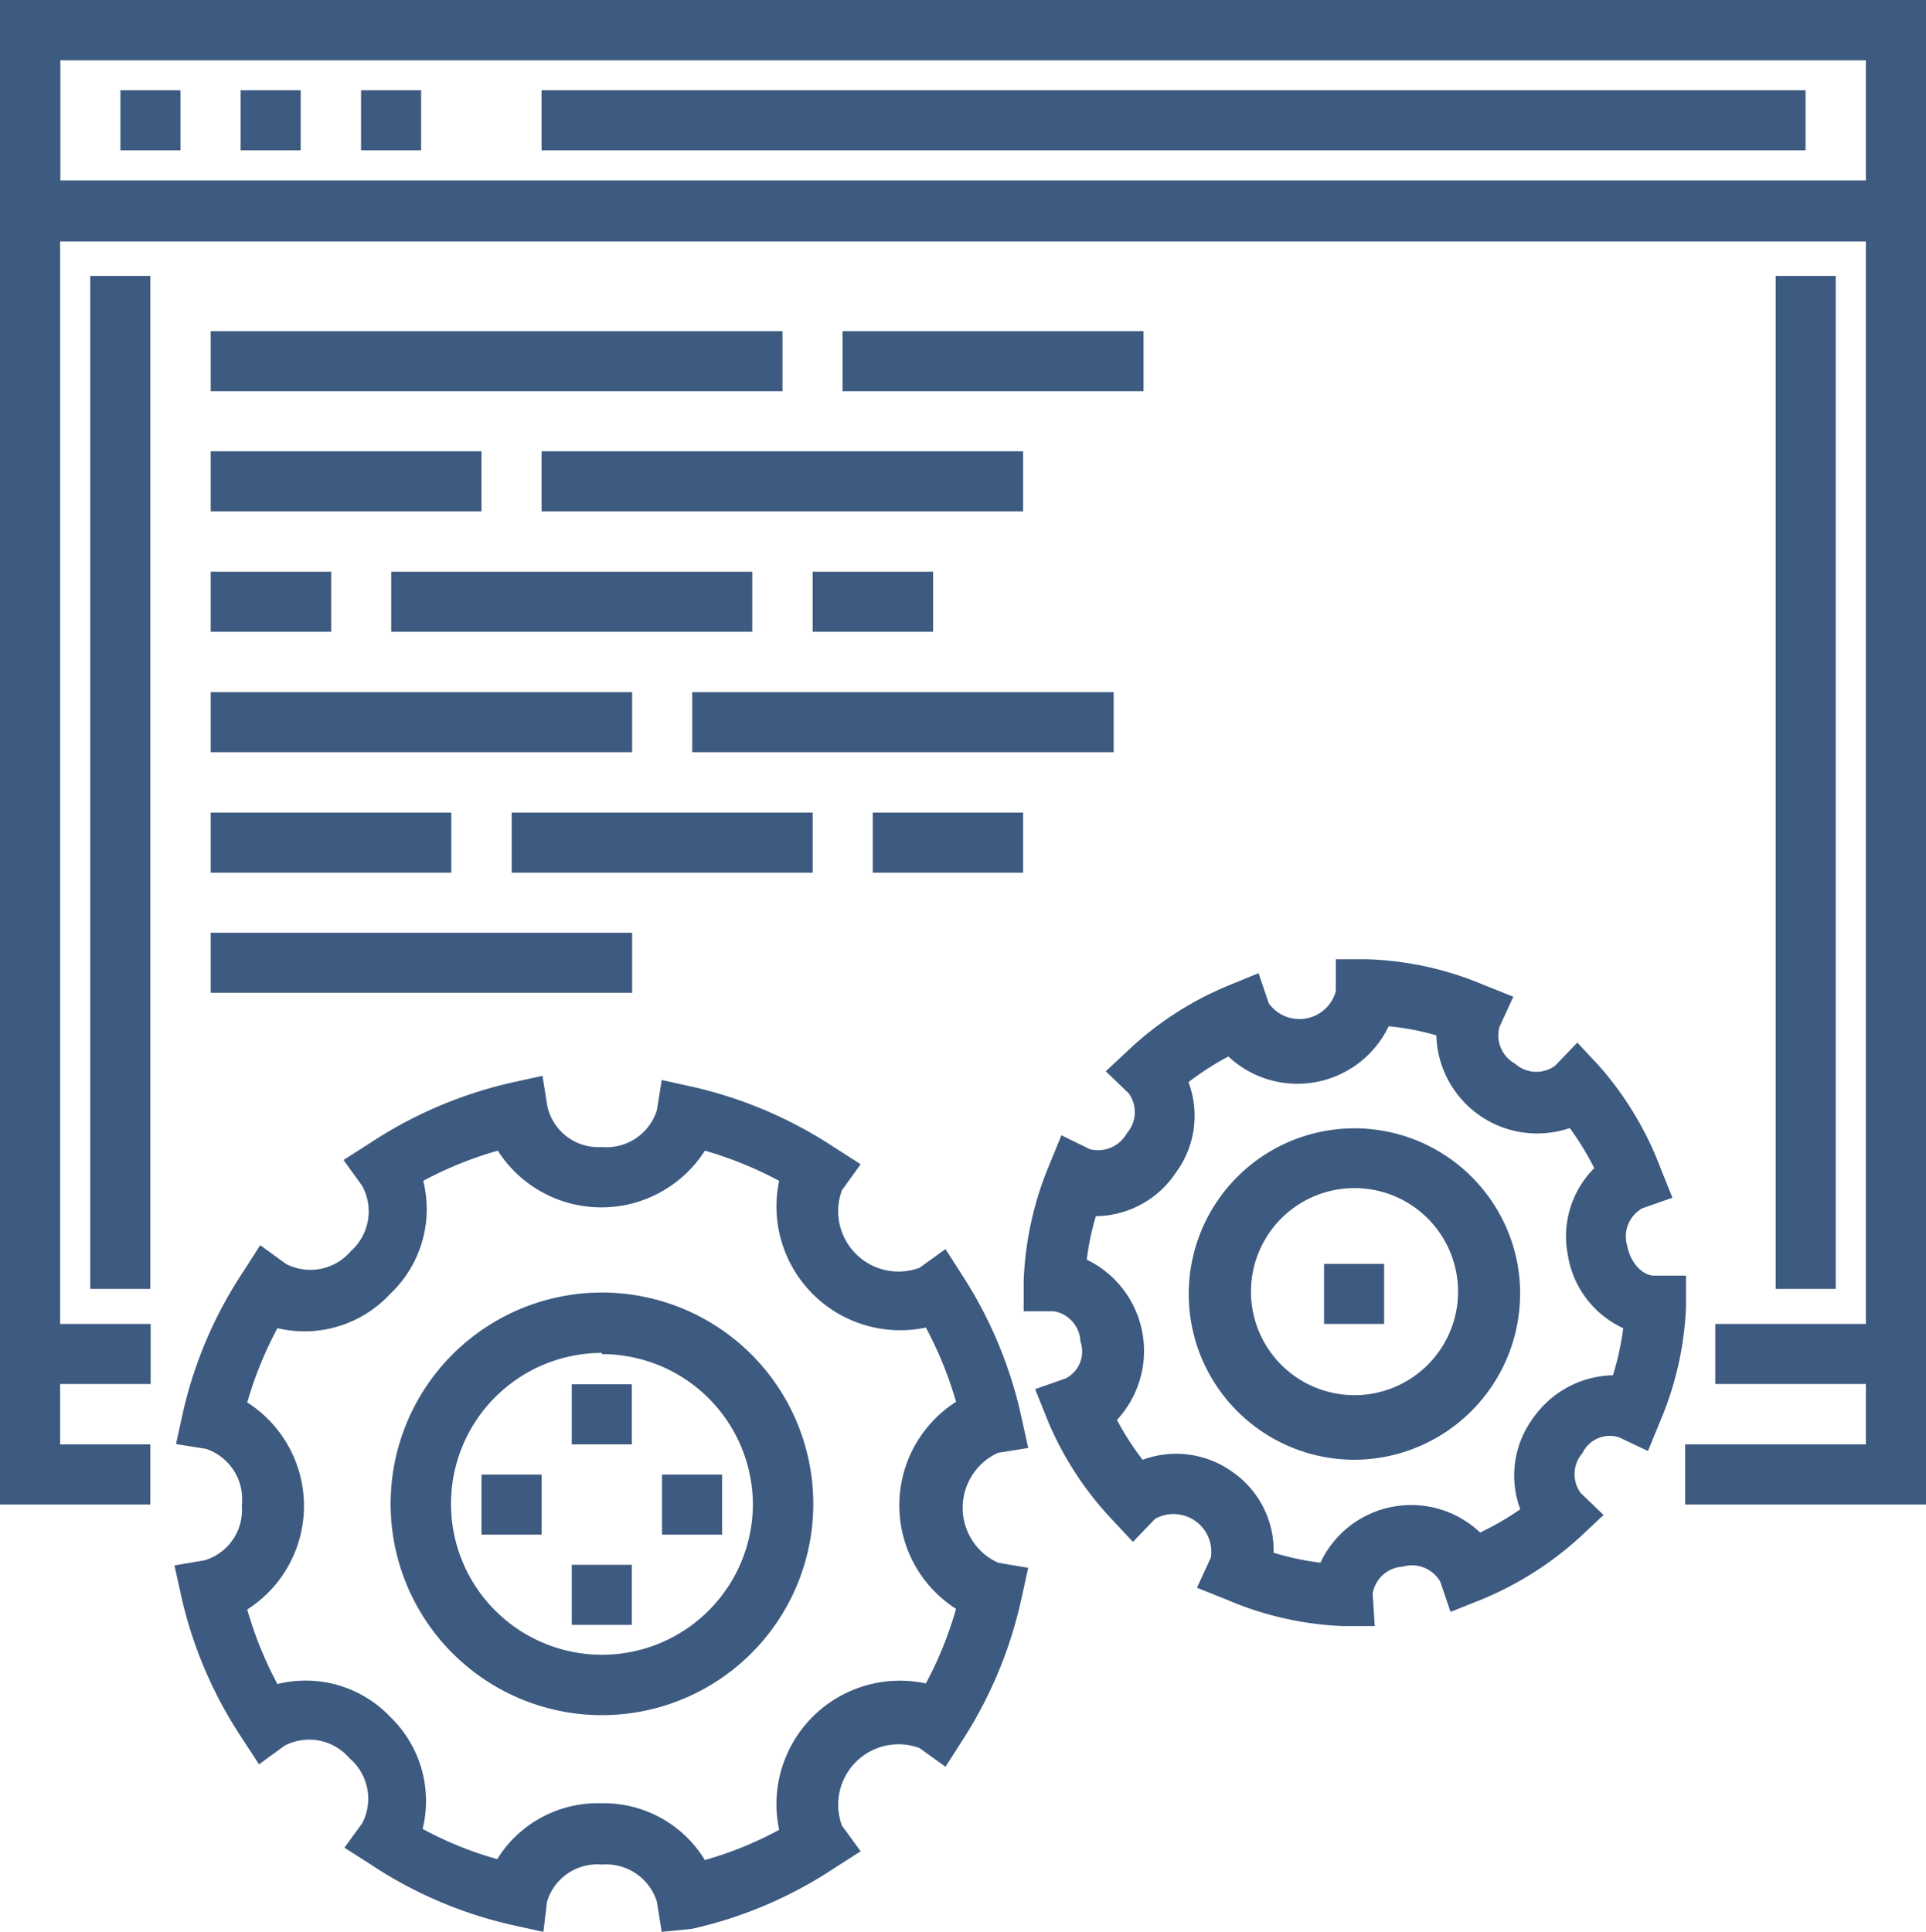 <?xml version="1.0" encoding="UTF-8"?>
<svg xmlns="http://www.w3.org/2000/svg" viewBox="0 0 63.8 64">
  <defs>
    <style>.cls-1{fill:#3d5a80;}</style>
  </defs>
  <g id="Layer_2" data-name="Layer 2">
    <g id="Layer_1-2" data-name="Layer 1">
      <path class="cls-1" d="M63.8,8H0V0H63.8ZM2,6H61.81V2H2Z"></path>
      <rect class="cls-1" x="1" y="43.86" width="3.99" height="1.99"></rect>
      <rect class="cls-1" x="56.82" y="43.86" width="5.98" height="1.99"></rect>
      <rect class="cls-1" x="3.99" y="2.99" width="1.99" height="1.99"></rect>
      <rect class="cls-1" x="7.97" y="2.99" width="1.99" height="1.99"></rect>
      <rect class="cls-1" x="11.96" y="2.99" width="1.99" height="1.99"></rect>
      <rect class="cls-1" x="17.94" y="2.99" width="41.87" height="1.99"></rect>
      <rect class="cls-1" x="58.82" y="9.14" width="1.99" height="33.56"></rect>
      <rect class="cls-1" x="2.99" y="9.14" width="1.99" height="33.56"></rect>
      <polygon class="cls-1" points="63.8 49.84 55.82 49.84 55.82 47.85 61.81 47.85 61.81 7.97 1.99 7.97 1.99 47.85 4.98 47.85 4.98 49.84 0 49.84 0 5.98 63.8 5.98 63.8 49.84"></polygon>
      <path class="cls-1" d="M44.86,48.36a5.49,5.49,0,1,1,5.41-6.47h0a5.51,5.51,0,0,1-5.41,6.47Zm0-9a3.36,3.36,0,0,0-.63.06,3.43,3.43,0,1,0,.63-.06Z"></path>
      <path class="cls-1" d="M45.54,53.87l-1.06,0A10.85,10.85,0,0,1,40.65,53l-1-.4.46-1a1.25,1.25,0,0,0-1.85-1.28l-.73.76-.72-.77a10.85,10.85,0,0,1-2.12-3.29l-.4-1,1-.35a1,1,0,0,0,.5-1.23,1.06,1.06,0,0,0-.88-1h0l-1,0,0-1a11,11,0,0,1,.84-3.83l.41-1,.94.46a1.09,1.09,0,0,0,1.23-.53,1.06,1.06,0,0,0,.06-1.32l-.76-.73.77-.72a10.85,10.85,0,0,1,3.29-2.12l1-.41.34,1a1.25,1.25,0,0,0,2.22-.4l0-1.06,1.06,0a10.75,10.75,0,0,1,3.82.84l1,.4-.46,1a1.07,1.07,0,0,0,.52,1.22,1.05,1.05,0,0,0,1.33.06l.73-.76.72.77A11,11,0,0,1,55,38.68l.4,1-1,.35a1.07,1.07,0,0,0-.5,1.23c.12.62.54,1,.89,1h0l1.06,0,0,1.05A10.79,10.79,0,0,1,55,47.07l-.41,1-.95-.45a1,1,0,0,0-1.22.52,1.06,1.06,0,0,0-.06,1.32l.76.73-.77.72A11.07,11.07,0,0,1,49.05,53l-1,.4-.34-1a1.08,1.08,0,0,0-1.24-.5,1.07,1.07,0,0,0-1,.9Zm-3.35-2.43a9.1,9.1,0,0,0,1.55.33,3.32,3.32,0,0,1,5.29-1A9.42,9.42,0,0,0,50.36,50a3.2,3.2,0,0,1,.41-3,3.32,3.32,0,0,1,2.66-1.44A9,9,0,0,0,53.77,44a3.22,3.22,0,0,1-1.83-2.4h0a3.2,3.2,0,0,1,.87-2.9A9.33,9.33,0,0,0,52,37.37a3.34,3.34,0,0,1-4.42-3.07A8.33,8.33,0,0,0,46,34a3.35,3.35,0,0,1-5.31,1,9.26,9.26,0,0,0-1.32.85,3.17,3.17,0,0,1-.42,3,3.22,3.22,0,0,1-2.65,1.44A8.9,8.9,0,0,0,36,41.73a3.36,3.36,0,0,1,1,5.31,9.26,9.26,0,0,0,.85,1.32,3.2,3.2,0,0,1,3,.42A3.17,3.17,0,0,1,42.19,51.44Z"></path>
      <rect class="cls-1" x="43.86" y="41.87" width="1.99" height="1.99"></rect>
      <path class="cls-1" d="M19.94,56.82a7,7,0,1,1,7-7A7,7,0,0,1,19.94,56.82Zm0-12a5,5,0,1,0,5,5A5,5,0,0,0,19.94,44.86Z"></path>
      <path class="cls-1" d="M21.92,64l-.16-1a1.76,1.76,0,0,0-1.82-1.23A1.74,1.74,0,0,0,18.12,63L18,64l-1-.22a14.06,14.06,0,0,1-4.7-2l-.89-.57L12,60.4a1.76,1.76,0,0,0-.42-2.15,1.76,1.76,0,0,0-2.15-.42l-.85.62L8,57.56a14.06,14.06,0,0,1-2-4.7l-.22-1,1-.17a1.74,1.74,0,0,0,1.23-1.82A1.76,1.76,0,0,0,6.83,48l-1-.16.22-1a14.06,14.06,0,0,1,2-4.7l.57-.89.85.62a1.76,1.76,0,0,0,2.15-.42A1.76,1.76,0,0,0,12,39.29l-.62-.86.89-.57a14.24,14.24,0,0,1,4.7-2l1-.22.16,1A1.73,1.73,0,0,0,19.94,38a1.75,1.75,0,0,0,1.82-1.22l.16-1,1,.22a14.24,14.24,0,0,1,4.7,2l.89.57-.62.86a2,2,0,0,0,2.57,2.57l.86-.62.57.89a14.24,14.24,0,0,1,1.95,4.7l.22,1-1,.16a2,2,0,0,0,0,3.64l1,.17-.22,1a14.24,14.24,0,0,1-1.95,4.7l-.57.89-.86-.62a2,2,0,0,0-2.57,2.57l.62.85-.89.57a14.06,14.06,0,0,1-4.7,2Zm-2-4.26a3.92,3.92,0,0,1,3.43,1.88,12,12,0,0,0,2.46-1,4.09,4.09,0,0,1,4.86-4.85,12.36,12.36,0,0,0,1-2.47,4.07,4.07,0,0,1,0-6.86,12.53,12.53,0,0,0-1-2.46,4.1,4.1,0,0,1-4.86-4.86,12.53,12.53,0,0,0-2.46-1,4.07,4.07,0,0,1-6.86,0,12.36,12.36,0,0,0-2.47,1,3.86,3.86,0,0,1-1.1,3.75A3.87,3.87,0,0,1,9.19,44a12.57,12.57,0,0,0-1,2.46,4.07,4.07,0,0,1,0,6.86,12.4,12.4,0,0,0,1,2.47,3.87,3.87,0,0,1,3.75,1.1A3.87,3.87,0,0,1,14,60.59a11.84,11.84,0,0,0,2.47,1A3.92,3.92,0,0,1,19.94,59.74Z"></path>
      <rect class="cls-1" x="18.94" y="45.86" width="1.99" height="1.99"></rect>
      <rect class="cls-1" x="18.94" y="51.84" width="1.99" height="1.99"></rect>
      <rect class="cls-1" x="21.93" y="48.85" width="1.99" height="1.99"></rect>
      <rect class="cls-1" x="15.95" y="48.85" width="1.99" height="1.99"></rect>
      <rect class="cls-1" x="6.98" y="10.97" width="18.94" height="1.99"></rect>
      <rect class="cls-1" x="27.91" y="10.97" width="9.97" height="1.99"></rect>
      <rect class="cls-1" x="6.98" y="14.95" width="8.97" height="1.99"></rect>
      <rect class="cls-1" x="17.94" y="14.95" width="15.95" height="1.99"></rect>
      <rect class="cls-1" x="6.98" y="18.94" width="3.99" height="1.99"></rect>
      <rect class="cls-1" x="12.96" y="18.94" width="11.96" height="1.99"></rect>
      <rect class="cls-1" x="26.92" y="18.94" width="3.99" height="1.99"></rect>
      <rect class="cls-1" x="6.98" y="22.93" width="13.96" height="1.99"></rect>
      <rect class="cls-1" x="22.93" y="22.93" width="13.96" height="1.99"></rect>
      <rect class="cls-1" x="6.98" y="26.92" width="7.97" height="1.99"></rect>
      <rect class="cls-1" x="16.95" y="26.92" width="9.97" height="1.99"></rect>
      <rect class="cls-1" x="28.91" y="26.92" width="4.98" height="1.99"></rect>
      <rect class="cls-1" x="6.98" y="30.9" width="13.96" height="1.99"></rect>
    </g>
  </g>
</svg>

